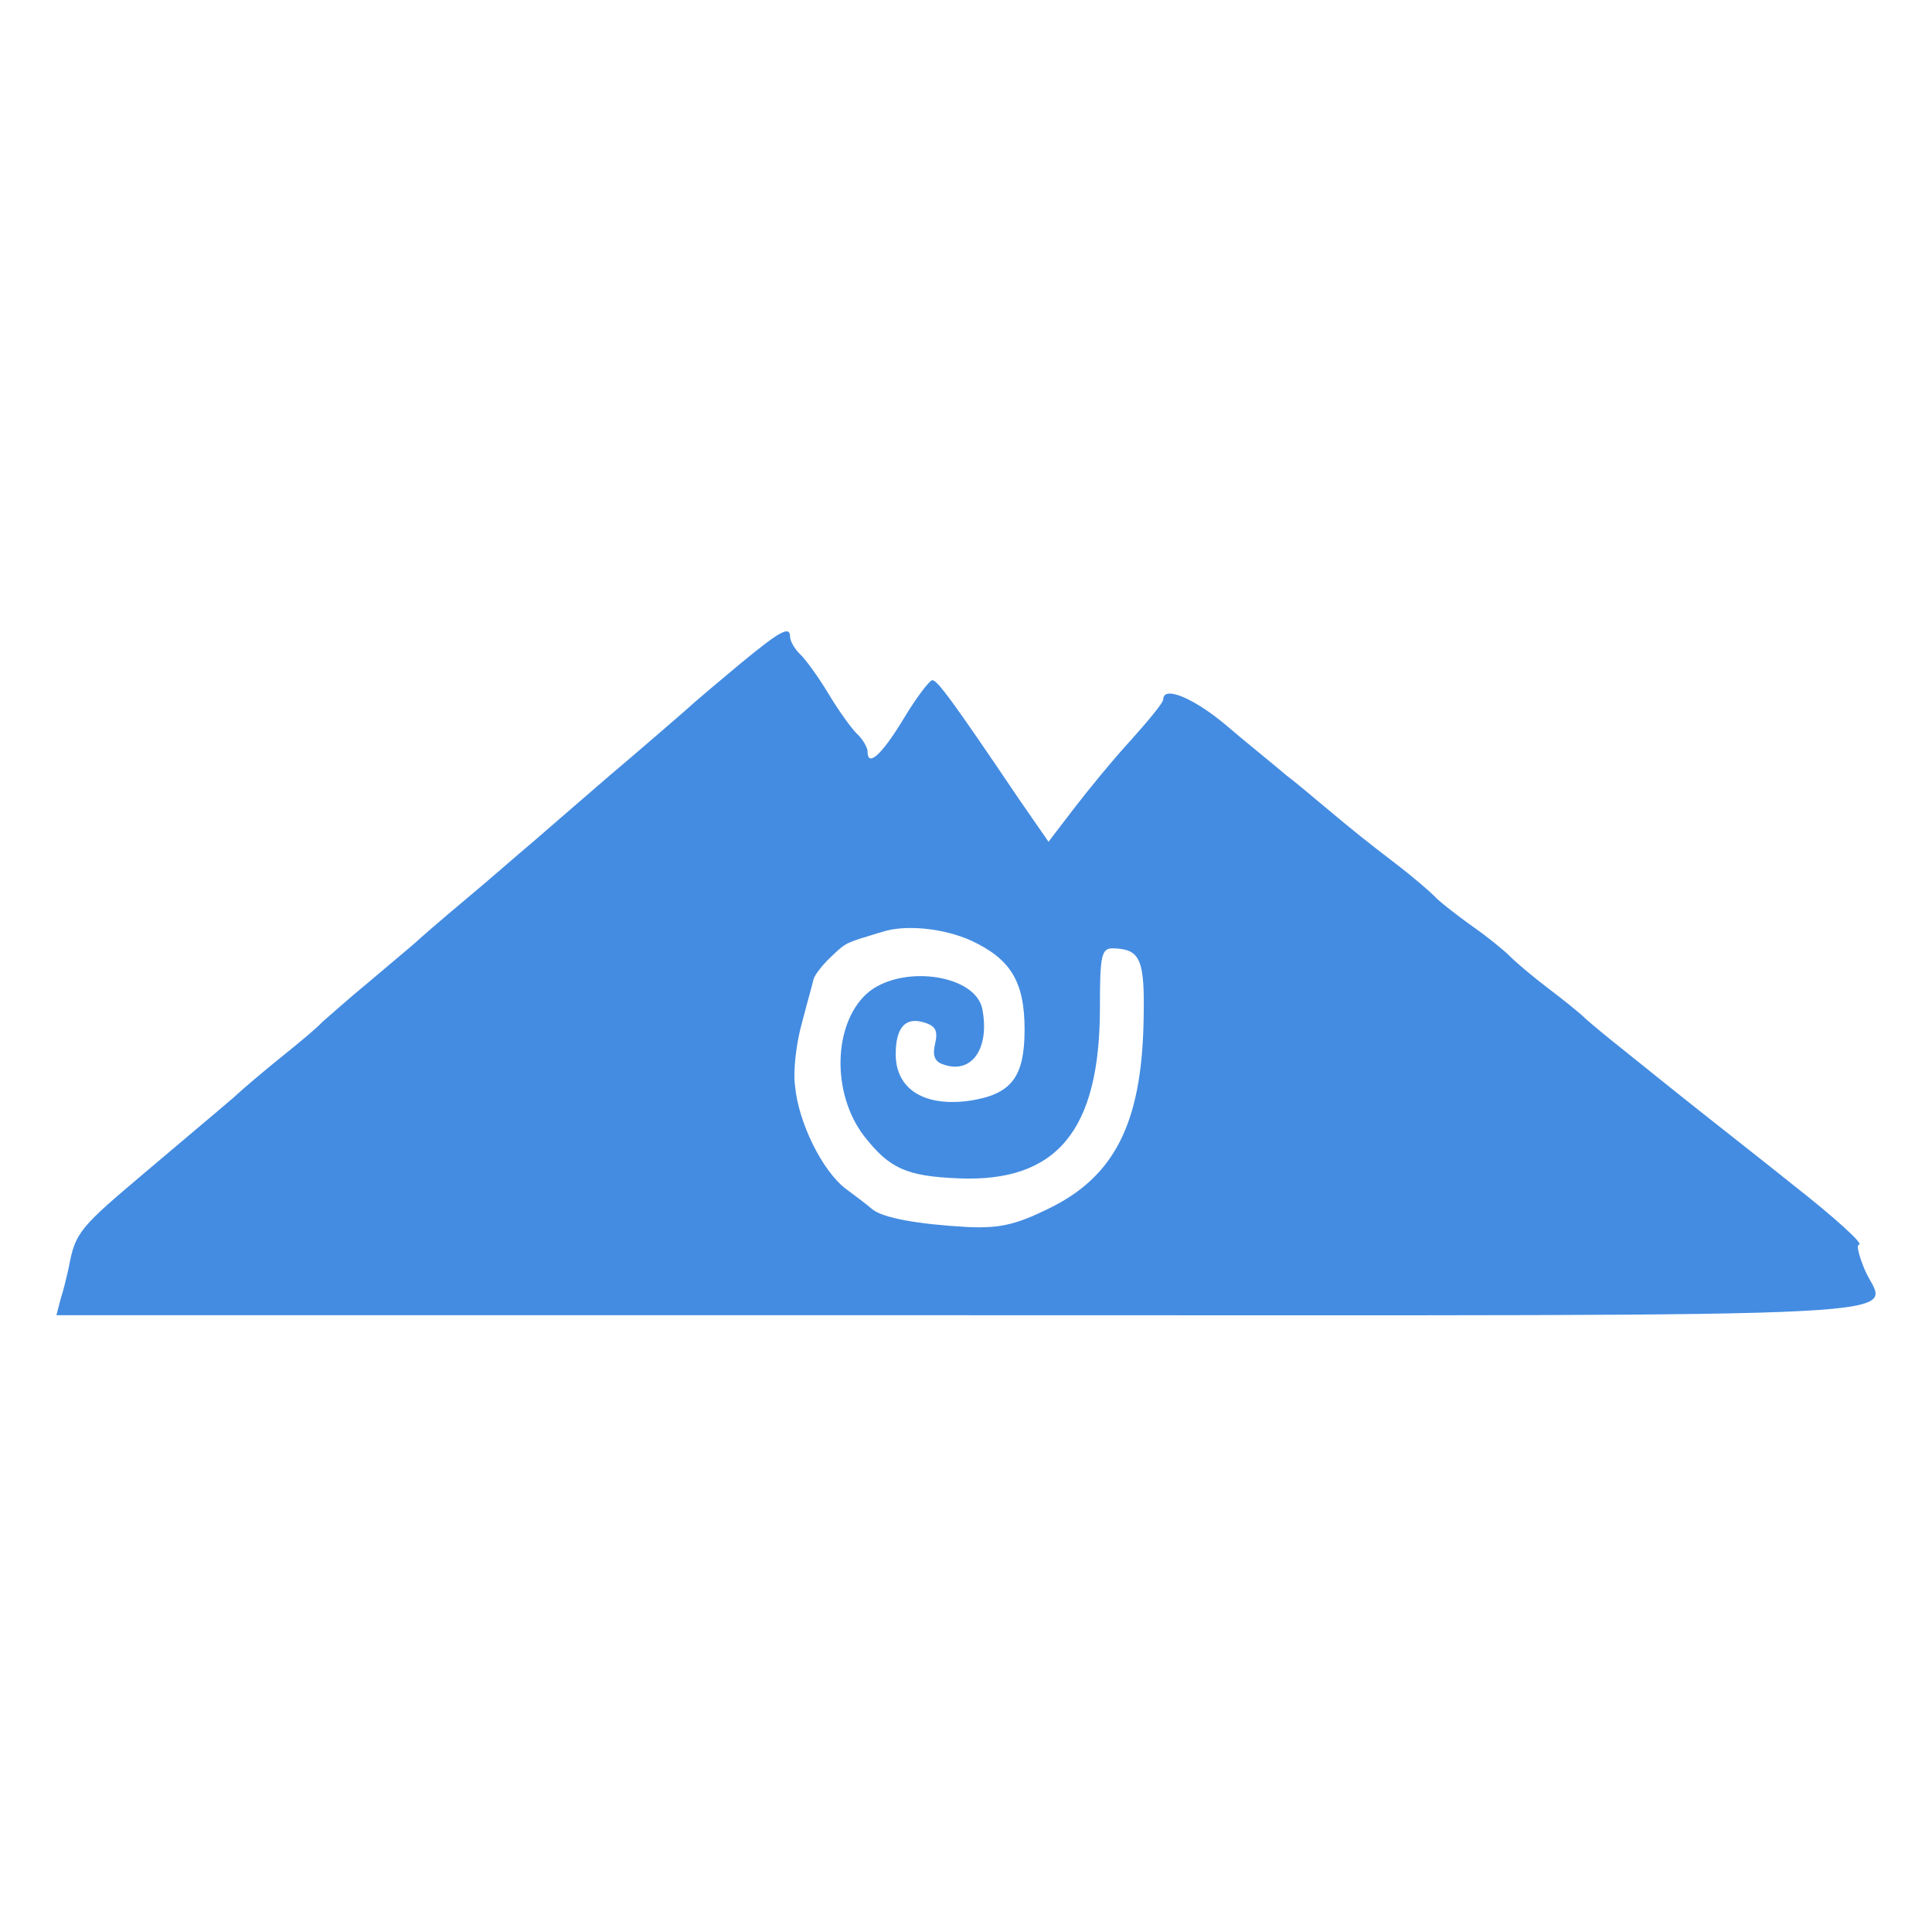 <?xml version="1.0" encoding="UTF-8"?> <svg xmlns="http://www.w3.org/2000/svg" width="100" height="100" viewBox="0 0 100 100" fill="none"><g clip-path="url(#clip0_96_6)"><path d="M38.344 34.33C37.251 35.243 35.939 36.339 35.429 36.814C34.919 37.252 33.206 38.749 31.602 40.101C29.999 41.488 28.176 43.059 27.593 43.57C26.974 44.081 25.443 45.433 24.131 46.528C22.819 47.624 21.689 48.61 21.58 48.719C21.47 48.829 20.413 49.706 19.211 50.728C18.008 51.714 16.878 52.737 16.66 52.919C16.477 53.139 15.566 53.906 14.655 54.636C13.744 55.366 12.578 56.352 12.068 56.827C11.521 57.302 9.516 58.982 7.621 60.589C4.159 63.511 3.904 63.766 3.576 65.519C3.466 66.031 3.284 66.797 3.138 67.236L2.92 68.076H49.971C102.087 68.076 97.568 68.295 96.511 65.702C96.22 65.008 96.074 64.424 96.22 64.424C96.511 64.424 94.944 62.999 92.794 61.319C92.028 60.699 89.988 59.092 88.275 57.74C86.562 56.389 84.63 54.819 83.938 54.271C83.245 53.723 82.407 53.029 82.079 52.737C81.787 52.445 80.876 51.714 80.147 51.166C79.382 50.582 78.507 49.852 78.143 49.486C77.815 49.158 76.867 48.391 76.066 47.843C75.264 47.259 74.425 46.601 74.243 46.382C74.025 46.163 73.15 45.396 72.239 44.702C70.672 43.497 70.161 43.095 68.594 41.781C68.23 41.488 67.355 40.721 66.59 40.137C65.861 39.516 64.403 38.347 63.383 37.471C61.706 36.083 60.212 35.499 60.212 36.193C60.212 36.375 59.446 37.288 58.535 38.311C57.624 39.297 56.312 40.904 55.583 41.854L54.271 43.57L52.704 41.306C49.278 36.229 48.513 35.207 48.258 35.207C48.112 35.207 47.419 36.12 46.763 37.215C45.634 39.078 44.905 39.735 44.905 38.895C44.905 38.713 44.686 38.311 44.431 38.055C44.139 37.8 43.447 36.85 42.9 35.937C42.353 35.024 41.661 34.075 41.37 33.819C41.114 33.563 40.896 33.161 40.896 32.979C40.896 32.358 40.386 32.65 38.344 34.33ZM50.262 48.683C52.303 49.633 53.032 50.801 53.032 53.285C53.032 55.768 52.34 56.645 50.189 56.973C47.857 57.302 46.362 56.389 46.362 54.563C46.362 53.175 46.873 52.627 47.82 52.919C48.44 53.102 48.549 53.358 48.404 54.015C48.258 54.599 48.367 54.928 48.768 55.074C50.262 55.658 51.246 54.307 50.845 52.226C50.481 50.4 46.545 49.888 44.832 51.459C43.119 53.066 43.046 56.608 44.722 58.799C46.035 60.479 46.909 60.881 49.606 60.991C54.709 61.21 56.932 58.507 56.932 52.153C56.932 49.486 57.005 49.085 57.588 49.085C59.045 49.121 59.264 49.633 59.191 52.883C59.082 58.178 57.661 60.918 54.271 62.561C52.558 63.401 51.72 63.584 50.08 63.511C47.456 63.364 45.706 63.036 45.16 62.598C44.905 62.378 44.285 61.904 43.739 61.502C42.572 60.589 41.333 58.142 41.151 56.206C41.041 55.403 41.224 53.942 41.515 52.919C41.77 51.933 42.062 50.911 42.098 50.728C42.135 50.509 42.499 50.034 42.9 49.633C43.702 48.866 43.702 48.866 44.54 48.574C44.832 48.5 45.342 48.318 45.634 48.245C46.8 47.843 48.804 48.026 50.262 48.683Z" fill="#448CE1"></path></g><defs><clipPath id="clip0_96_6"><rect width="100" height="100" fill="white"></rect></clipPath></defs></svg> 